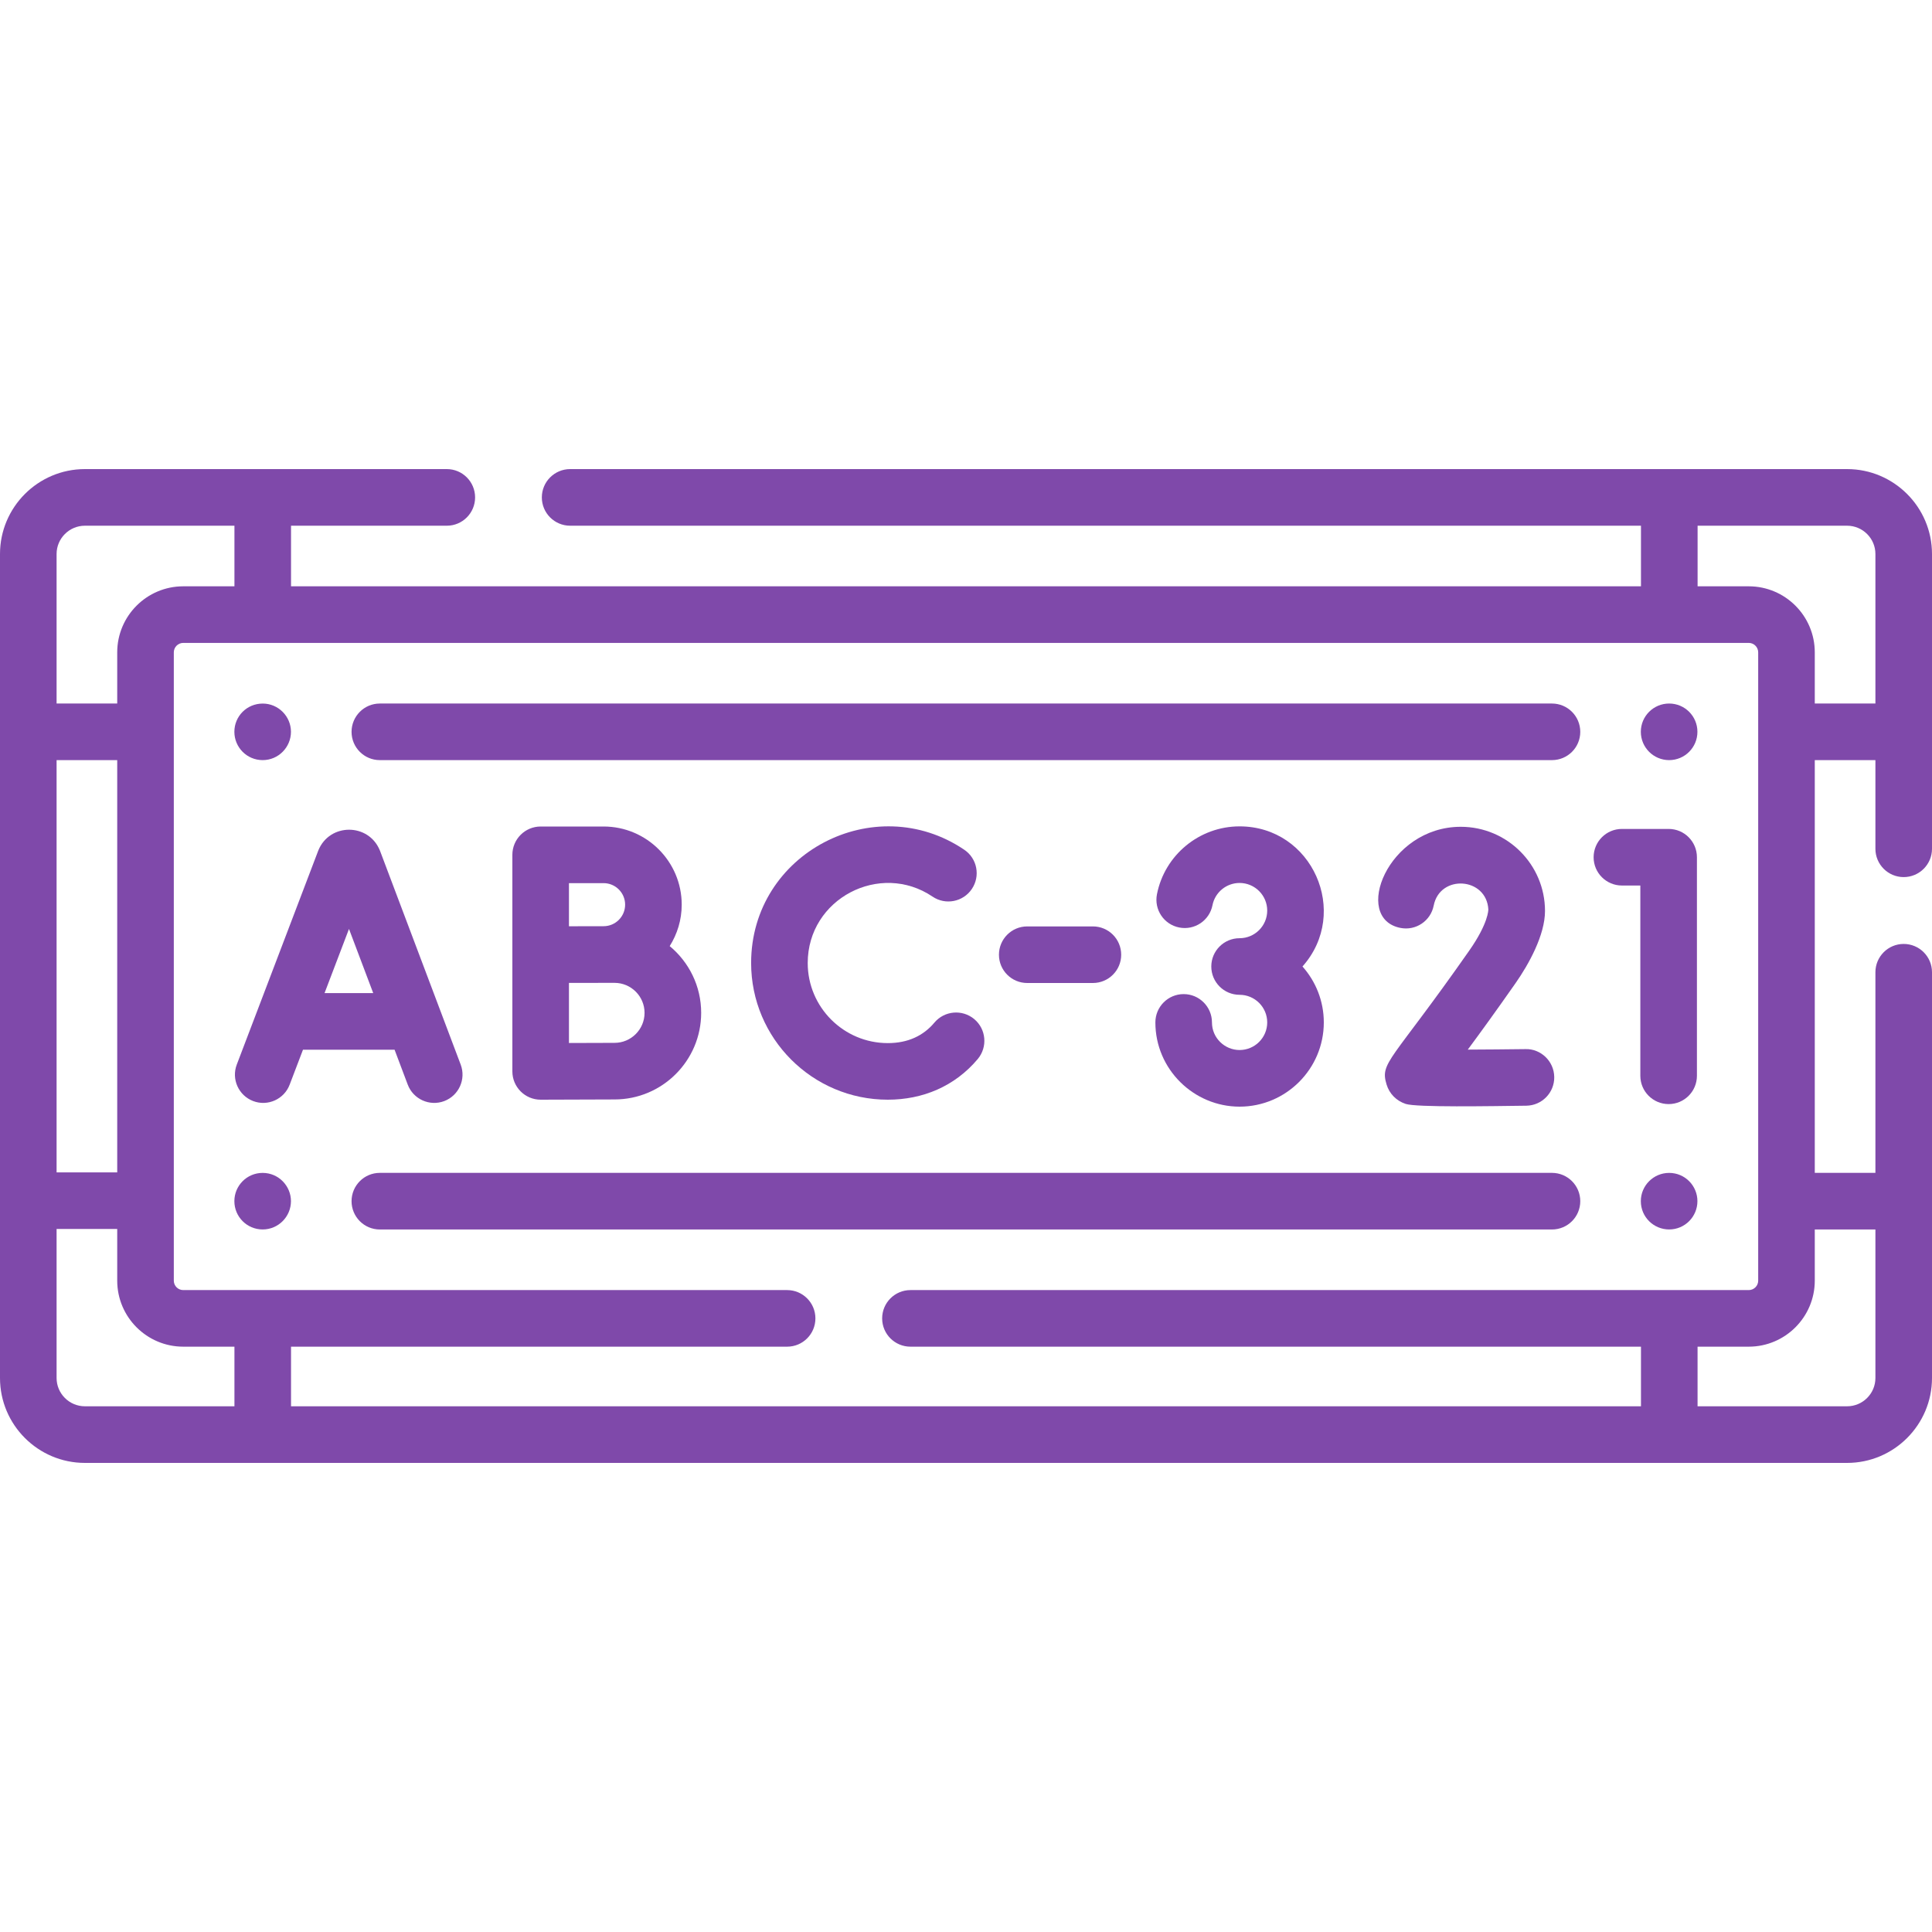 <?xml version="1.0" encoding="UTF-8"?> <svg xmlns="http://www.w3.org/2000/svg" width="55" height="55" viewBox="0 0 55 55" fill="none"><path d="M52.583 13.354H16.231C15.786 13.354 15.425 13.715 15.425 14.16C15.425 14.605 15.786 14.966 16.231 14.966H46.715V16.691H8.285V14.966H12.72C13.165 14.966 13.525 14.605 13.525 14.16C13.525 13.715 13.165 13.354 12.72 13.354H2.417C1.084 13.354 0 14.439 0 15.771V39.229C0 40.561 1.084 41.646 2.417 41.646H52.583C53.916 41.646 55 40.561 55 39.229V27.678C55 27.233 54.639 26.872 54.194 26.872C53.749 26.872 53.389 27.233 53.389 27.678V33.389H51.663V21.639H53.389V24.163C53.389 24.608 53.749 24.969 54.194 24.969C54.639 24.969 55 24.608 55 24.163V15.771C55 14.439 53.916 13.354 52.583 13.354ZM50.052 36.458C50.052 36.606 49.931 36.726 49.783 36.726H25.919C25.474 36.726 25.113 37.087 25.113 37.532C25.113 37.977 25.474 38.337 25.919 38.337H46.715V40.034H8.285V38.337H22.408C22.853 38.337 23.213 37.977 23.213 37.532C23.213 37.087 22.853 36.726 22.408 36.726H5.217C5.069 36.726 4.948 36.606 4.948 36.458V18.571C4.948 18.423 5.069 18.302 5.217 18.302H49.783C49.931 18.302 50.052 18.423 50.052 18.571L50.052 36.458ZM1.611 21.639H3.337V33.375H1.611V21.639ZM2.417 14.966H6.674V16.691H5.217C4.18 16.691 3.337 17.534 3.337 18.571V20.028H1.611V15.771C1.611 15.327 1.973 14.966 2.417 14.966ZM1.611 39.229V34.986H3.337V36.458C3.337 37.494 4.18 38.337 5.217 38.337H6.674V40.034H2.417C1.973 40.034 1.611 39.673 1.611 39.229ZM53.389 35.001V39.229C53.389 39.673 53.027 40.034 52.583 40.034H48.326V38.337H49.783C50.82 38.337 51.663 37.494 51.663 36.457V35.001H53.389ZM51.663 20.028V18.571C51.663 17.534 50.82 16.691 49.783 16.691H48.327V14.966H52.583C53.027 14.966 53.389 15.327 53.389 15.771V20.028H51.663Z" fill="#7F49AA"></path><path d="M26.548 25.525C26.916 25.774 27.417 25.677 27.666 25.308C27.915 24.939 27.819 24.439 27.45 24.19C24.9 22.467 21.383 24.281 21.383 27.415C21.383 29.561 23.128 31.306 25.274 31.306C26.265 31.306 27.18 30.928 27.835 30.148C28.12 29.806 28.076 29.298 27.735 29.012C27.394 28.727 26.886 28.771 26.6 29.112C26.286 29.486 25.846 29.695 25.274 29.695C24.017 29.695 22.994 28.672 22.994 27.416C22.994 25.581 25.053 24.515 26.548 25.525Z" fill="#7F49AA"></path><path d="M7.207 31.345C7.622 31.503 8.088 31.294 8.246 30.878L8.625 29.884H11.233L11.607 30.876C11.765 31.293 12.23 31.502 12.646 31.346C13.062 31.188 13.272 30.724 13.115 30.307L10.821 24.228C10.818 24.221 10.815 24.213 10.812 24.206C10.491 23.425 9.383 23.425 9.063 24.208C9.06 24.214 9.058 24.22 9.056 24.226L6.741 30.305C6.582 30.721 6.791 31.186 7.207 31.345ZM9.935 26.445L10.625 28.272H9.239L9.935 26.445Z" fill="#7F49AA"></path><path d="M17.183 23.529H15.392C14.947 23.529 14.586 23.89 14.586 24.335V30.5C14.586 30.945 14.946 31.306 15.392 31.306H15.395C15.395 31.306 17.041 31.299 17.495 31.299C18.855 31.299 19.961 30.193 19.961 28.834C19.961 28.07 19.612 27.387 19.065 26.934C19.28 26.591 19.407 26.188 19.407 25.754C19.407 24.527 18.409 23.529 17.183 23.529ZM17.183 25.141C17.521 25.141 17.796 25.416 17.796 25.754C17.796 26.092 17.521 26.367 17.183 26.367C17.171 26.367 17.151 26.366 16.197 26.369V25.141H17.183ZM17.495 29.688C17.256 29.688 16.684 29.69 16.197 29.692V27.981C16.795 27.979 16.474 27.98 17.495 27.98C17.966 27.98 18.349 28.363 18.349 28.834C18.349 29.305 17.966 29.688 17.495 29.688Z" fill="#7F49AA"></path><path d="M47.503 31.431C47.948 31.431 48.308 31.07 48.308 30.625V24.404C48.308 23.959 47.948 23.598 47.503 23.598H46.173C45.728 23.598 45.367 23.959 45.367 24.404C45.367 24.849 45.728 25.209 46.173 25.209H46.697V30.625C46.697 31.07 47.058 31.431 47.503 31.431Z" fill="#7F49AA"></path><path d="M43.983 25.934C43.983 24.612 42.907 23.537 41.585 23.537C39.5 23.537 38.487 26.145 39.868 26.416C40.305 26.502 40.728 26.218 40.814 25.781C40.991 24.881 42.321 24.971 42.37 25.892C42.367 25.903 42.379 26.273 41.825 27.064C39.599 30.245 39.277 30.235 39.474 30.877C39.554 31.138 39.752 31.338 40.016 31.426C40.321 31.528 42.413 31.49 43.451 31.477C43.896 31.471 44.252 31.106 44.246 30.661C44.24 30.201 43.853 29.853 43.431 29.866C42.877 29.873 42.293 29.878 41.785 29.88C42.12 29.429 42.565 28.816 43.145 27.988C43.519 27.453 43.983 26.62 43.983 25.934Z" fill="#7F49AA"></path><path d="M35.288 29.892C34.865 29.892 34.502 29.549 34.502 29.106C34.502 28.661 34.141 28.3 33.696 28.3C33.251 28.3 32.891 28.661 32.891 29.106C32.891 30.441 33.985 31.504 35.288 31.504C36.61 31.504 37.686 30.428 37.686 29.106C37.686 28.496 37.456 27.938 37.079 27.514C38.445 25.979 37.358 23.525 35.288 23.525C34.145 23.525 33.156 24.338 32.936 25.458C32.85 25.895 33.134 26.319 33.571 26.404C34.008 26.49 34.431 26.206 34.517 25.769C34.589 25.402 34.913 25.136 35.288 25.136C35.722 25.136 36.075 25.489 36.075 25.922C36.075 26.356 35.722 26.709 35.288 26.709C34.843 26.709 34.483 27.069 34.483 27.514C34.483 27.959 34.843 28.32 35.288 28.32C35.722 28.32 36.075 28.672 36.075 29.106C36.075 29.54 35.722 29.892 35.288 29.892Z" fill="#7F49AA"></path><path d="M31.112 27.984C31.558 27.984 31.918 27.624 31.918 27.179C31.918 26.734 31.558 26.373 31.112 26.373H29.243C28.798 26.373 28.438 26.734 28.438 27.179C28.438 27.624 28.798 27.984 29.243 27.984H31.112Z" fill="#7F49AA"></path><path d="M7.478 21.639C7.928 21.639 8.283 21.27 8.283 20.833C8.283 20.393 7.923 20.029 7.48 20.029C7.025 20.029 6.672 20.392 6.672 20.833C6.672 21.273 7.026 21.639 7.478 21.639Z" fill="#7F49AA"></path><path d="M47.517 21.639C47.962 21.639 48.322 21.278 48.322 20.833C48.322 20.388 47.962 20.028 47.517 20.028C47.072 20.028 46.711 20.388 46.711 20.833C46.711 21.278 47.072 21.639 47.517 21.639Z" fill="#7F49AA"></path><path d="M47.517 33.39C47.071 33.39 46.711 33.752 46.711 34.194C46.711 34.65 47.08 35 47.517 35C47.965 35 48.322 34.636 48.322 34.194C48.322 33.759 47.971 33.39 47.517 33.39Z" fill="#7F49AA"></path><path d="M7.477 33.39C7.027 33.39 6.672 33.755 6.672 34.194C6.672 34.638 7.029 35 7.478 35C7.925 35 8.283 34.634 8.283 34.194C8.283 33.767 7.936 33.39 7.477 33.39Z" fill="#7F49AA"></path><path d="M44.181 20.028H10.813C10.368 20.028 10.008 20.389 10.008 20.834C10.008 21.279 10.368 21.639 10.813 21.639H44.181C44.627 21.639 44.987 21.279 44.987 20.834C44.987 20.389 44.626 20.028 44.181 20.028Z" fill="#7F49AA"></path><path d="M44.181 33.389H10.813C10.368 33.389 10.008 33.75 10.008 34.195C10.008 34.64 10.368 35.001 10.813 35.001H44.181C44.627 35.001 44.987 34.64 44.987 34.195C44.987 33.75 44.626 33.389 44.181 33.389Z" fill="#7F49AA"></path></svg> 